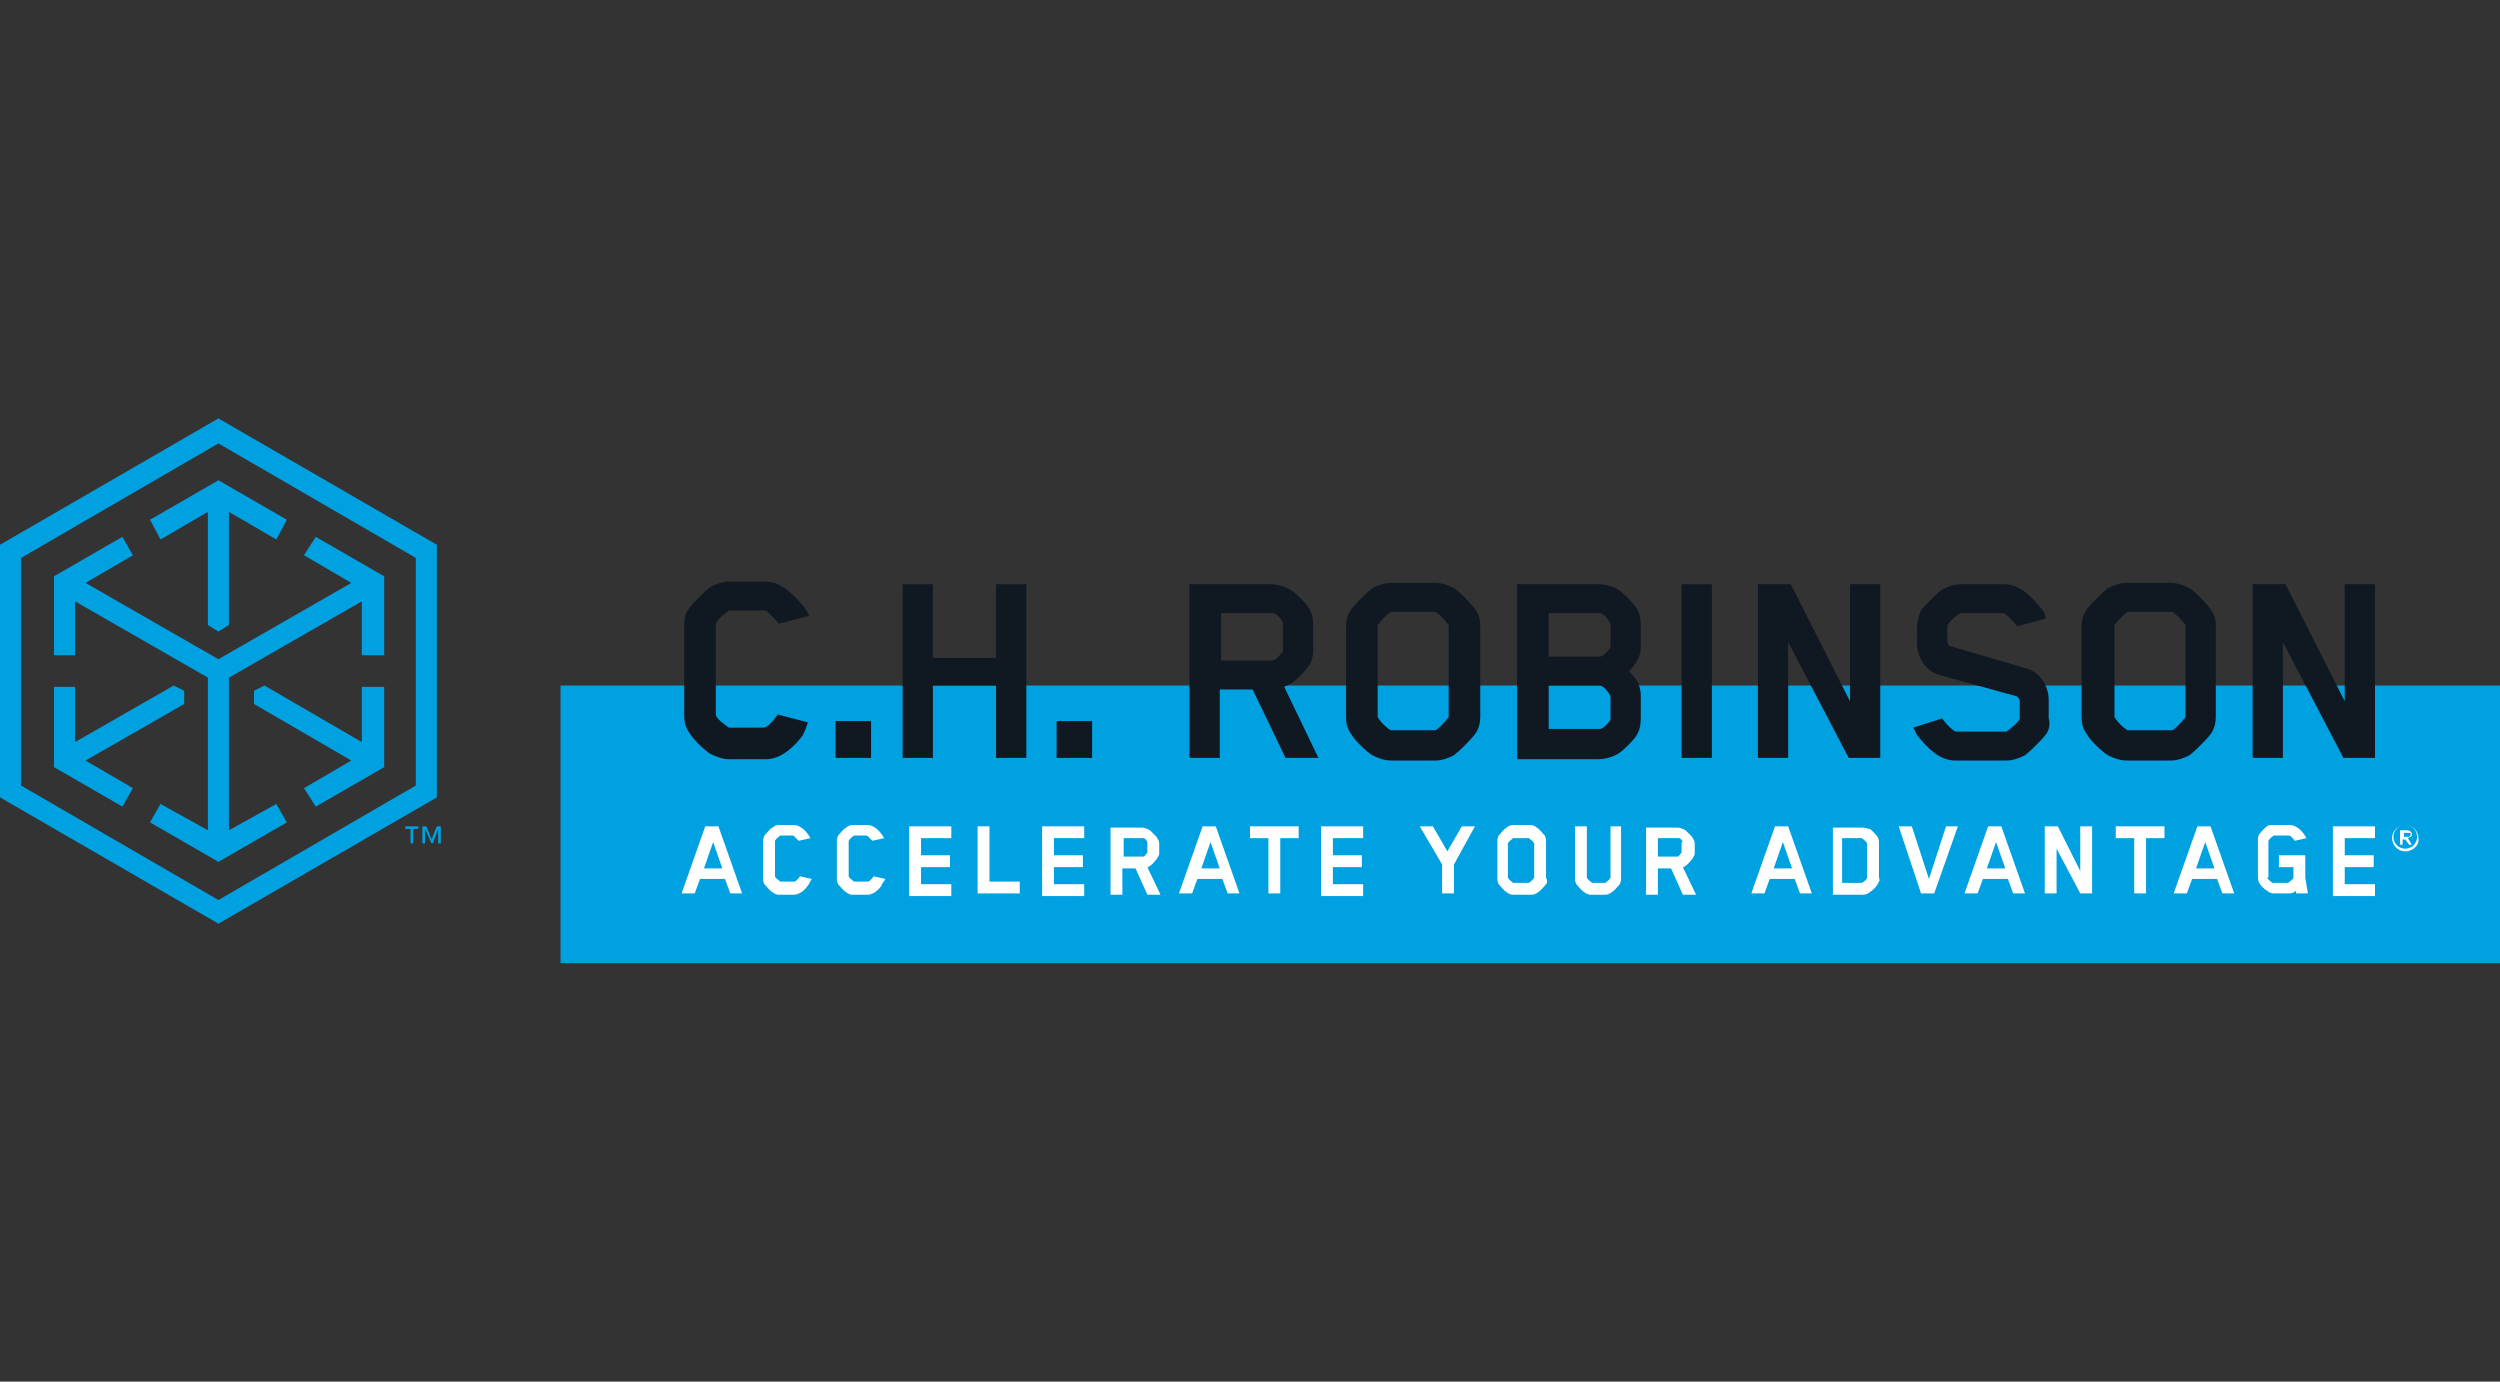 <?xml version="1.0" encoding="utf-8"?>
<!-- Generator: Adobe Illustrator 21.1.0, SVG Export Plug-In . SVG Version: 6.00 Build 0)  -->
<svg version="1.0" id="Layer_1" xmlns="http://www.w3.org/2000/svg" xmlns:xlink="http://www.w3.org/1999/xlink" x="0px" y="0px"
	 viewBox="0 0 190 105" enable-background="new 0 0 190 105" xml:space="preserve">
<rect x="0" y="0" width="190" height="105" fill="#333333" stroke="none"/>
<g>
	<g>
		<g>
			<polygon fill="#00A1E1" points="12.2,41 15.8,38.9 15.8,47.5 16.6,48 17.4,47.5 17.4,38.9 21,41 21.8,39.5 16.6,36.5 11.4,39.5 
							"/>
			<polygon fill="#00A1E1" points="10.1,59.9 6.5,57.8 14,53.5 14,52.5 13.2,52.1 5.7,56.4 5.7,52.2 4.1,52.2 4.1,58.3 9.3,61.3 			
				"/>
			<path fill="#00A1E1" d="M16.6,31.8L0,41.4v19.2l16.6,9.6l16.6-9.6V41.4L16.6,31.8z M31.6,59.7l-15,8.7l-15-8.7V42.4l15-8.7
				l15,8.7V59.7z"/>
			<polygon fill="#00A1E1" points="23.1,42.2 26.7,44.3 16.6,50.1 6.5,44.3 10.1,42.2 9.3,40.8 4.1,43.8 4.1,49.8 5.7,49.8 
				5.7,45.7 15.8,51.5 15.8,63.1 12.2,61.1 11.4,62.5 16.6,65.5 21.8,62.5 21,61.1 17.4,63.1 17.4,51.5 27.5,45.7 27.5,49.8 
				29.2,49.8 29.2,43.8 24,40.8 			"/>
			<polygon fill="#00A1E1" points="27.5,52.2 27.5,56.4 20.1,52.1 19.3,52.5 19.3,53.5 26.7,57.8 23.1,59.9 24,61.3 29.2,58.3 
				29.2,52.2 			"/>
		</g>
		<g>
			<g>
				<path fill="#00A1E1" d="M31.8,63h-0.4v1.1h-0.2V63h-0.4v-0.2h1V63z M33.5,64.1h-0.2V63h0l-0.4,1.1h-0.1L32.3,63h0v1.1h-0.2v-1.3
					h0.3l0.4,1l0.4-1h0.3V64.1z"/>
			</g>
		</g>
	</g>
	<g>
		<g>
			<g>
				<rect x="42.6" y="52.1" fill="#00A1E1" width="147.4" height="21.1"/>
			</g>
		</g>
	</g>
	<g>
		<path fill="#101821" d="M61,55.9c-0.6,0.8-1.6,1.8-2.8,1.8h-2.8c-0.5,0-1-0.2-1.4-0.4c-0.5-0.3-1.4-1.2-1.6-1.6
			c-0.3-0.4-0.4-0.8-0.4-1.3v-7c0-0.4,0.1-0.8,0.4-1.2c0.3-0.4,1.2-1.3,1.6-1.6c0.4-0.2,0.9-0.4,1.4-0.4h2.8c1.2,0,2.2,1.1,2.8,1.8
			c0.2,0.2,0.3,0.4,0.5,0.8l-2.3,0.6c0,0-0.7-0.8-1-1c0,0-0.1,0-0.1,0h-2.6c0,0-0.1,0-0.1,0c-0.3,0.2-0.8,0.6-1,1c0,0,0,0.2,0,0.2
			c0,0,0,6.7,0,6.7c0,0.3,0.7,0.8,1,1c0,0,0.1,0,0.2,0H58c0,0,0.1,0,0.1,0c0.5-0.2,1-1,1-1l2.3,0.6C61.2,55.5,61.1,55.7,61,55.9z"/>
		<path fill="#101821" d="M63.5,57.6v-2.8h2.7v2.8H63.5z"/>
		<path fill="#101821" d="M75.7,57.6v-5.5h-4.8v5.5h-2.3V44.4h2.3v5.6h4.8v-5.6H78v13.2H75.7z"/>
		<path fill="#101821" d="M80.3,57.6v-2.8H83v2.8H80.3z"/>
		<path fill="#101821" d="M99.4,50.7c-0.2,0.3-0.9,1-1.2,1.2c-0.2,0.1-0.4,0.2-0.6,0.3l2.6,5.4h-2.5l-2.5-5.2h-2.5v5.2h-2.3V44.4
			h6.2c0.5,0,1.1,0.2,1.6,0.5c0.3,0.2,1,0.9,1.2,1.2c0.3,0.4,0.4,0.9,0.4,1.4v1.9C99.8,49.9,99.7,50.3,99.4,50.7z M97.5,47.5
			c0,0,0-0.1,0-0.2c-0.1-0.2-0.5-0.7-0.7-0.7h-4v3.6h3.9c0.2,0,0.6-0.4,0.8-0.7c0,0,0,0,0-0.1V47.5z"/>
		<path fill="#101821" d="M112.1,55.8c-0.3,0.4-1.2,1.3-1.6,1.6c-0.4,0.2-0.9,0.4-1.4,0.4h-3.4c-0.5,0-1-0.2-1.4-0.4
			c-0.5-0.3-1.4-1.2-1.6-1.6c-0.3-0.4-0.4-0.8-0.4-1.3v-6.9c0-0.4,0.1-0.9,0.4-1.3c0.3-0.4,1.2-1.3,1.6-1.6c0.4-0.2,0.9-0.4,1.4-0.4
			h3.4c0.5,0,1,0.2,1.4,0.4c0.5,0.3,1.3,1.2,1.6,1.6c0.3,0.4,0.4,0.8,0.4,1.3v6.9C112.5,54.9,112.4,55.4,112.1,55.8z M104.7,54.5
			C104.7,54.5,104.7,54.5,104.7,54.5c0.3,0.5,0.8,0.9,1,1c0,0,0.1,0,0.1,0h3.2c0,0,0.1,0,0.1,0c0.2-0.1,0.7-0.6,1-1c0,0,0-0.1,0-0.1
			v-6.8c0,0,0-0.1,0-0.1c-0.3-0.4-0.7-0.8-1-1c0,0-0.1,0-0.1,0h-3.2c0,0-0.1,0-0.1,0c-0.2,0.1-0.7,0.6-1,1c0,0,0,0.1,0,0.1V54.5z"/>
		<path fill="#101821" d="M124.3,56c-0.2,0.3-0.9,1-1.2,1.2c-0.4,0.3-1.1,0.5-1.6,0.5h-6.2V44.4h6.2c0.6,0,1.2,0.2,1.6,0.5
			c0.3,0.2,1,0.9,1.2,1.2c0.3,0.4,0.4,0.9,0.4,1.4v1.6c0,0.9-0.4,1.4-0.9,1.9c0.5,0.5,0.9,1,0.9,1.9v1.7
			C124.7,55.1,124.6,55.6,124.3,56z M122.4,49.1v-1.6c0,0,0-0.1,0-0.1c-0.2-0.4-0.6-0.8-0.8-0.8h-3.9v3.3h3.9c0.2,0,0.6-0.4,0.8-0.7
			C122.4,49.2,122.4,49.2,122.4,49.1z M122.4,54.5V53c0-0.1,0-0.1,0-0.1c-0.2-0.4-0.6-0.8-0.8-0.8h-3.9v3.3h3.9
			c0.2,0,0.6-0.4,0.8-0.7C122.4,54.7,122.4,54.6,122.4,54.5z"/>
		<path fill="#101821" d="M127.8,57.6V44.4h2.3v13.2H127.8z"/>
		<path fill="#101821" d="M140.5,57.6l-4.6-8.8v8.8h-2.3V44.4h2.5l4.5,8.9v-8.9h2.3v13.2H140.5z"/>
		<path fill="#101821" d="M155.5,55.8c-0.3,0.4-1.2,1.3-1.6,1.6c-0.4,0.2-0.9,0.4-1.4,0.4h-3.9c-1.3,0-2.2-1.1-2.8-1.8
			c-0.2-0.2-0.2-0.4-0.4-0.7l2.2-0.7c0,0,0.4,0.6,1,1c0,0,0,0,0.2,0h3.6c0.1,0,0.1,0,0.1,0c0.3-0.2,1-0.8,1-1v-1.3
			c0-0.2-0.2-0.4-0.3-0.4l-5.8-1.6c-1.1-0.3-1.7-1.4-1.7-2.4v-1.2c0-0.4,0.1-0.9,0.3-1.3c0.3-0.4,1.2-1.3,1.6-1.6
			c0.4-0.2,0.9-0.4,1.4-0.4h3.3c1.3,0,2.2,1.1,2.8,1.8c0.2,0.2,0.3,0.4,0.4,0.8l-2.2,0.6c0,0-0.5-0.7-1-1c0,0,0,0-0.1,0h-3.1
			c-0.1,0-0.1,0-0.1,0c-0.4,0.2-1,0.8-1,1v1.1c0,0.2,0.1,0.4,0.2,0.4l5.8,1.7c1.1,0.3,1.7,1.4,1.7,2.4v1.4
			C155.8,54.9,155.8,55.4,155.5,55.8z"/>
		<path fill="#101821" d="M168,55.8c-0.3,0.4-1.2,1.3-1.6,1.6c-0.4,0.2-0.9,0.4-1.4,0.4h-3.4c-0.5,0-1-0.2-1.4-0.4
			c-0.5-0.3-1.4-1.2-1.6-1.6c-0.3-0.4-0.4-0.8-0.4-1.3v-6.9c0-0.4,0.1-0.9,0.4-1.3c0.3-0.4,1.2-1.3,1.6-1.6c0.4-0.2,0.9-0.4,1.4-0.4
			h3.4c0.5,0,1,0.2,1.4,0.4c0.5,0.3,1.3,1.2,1.6,1.6c0.3,0.4,0.4,0.8,0.4,1.3v6.9C168.4,54.9,168.3,55.4,168,55.8z M160.7,54.5
			C160.7,54.5,160.7,54.5,160.7,54.5c0.3,0.5,0.8,0.9,1,1c0,0,0.1,0,0.1,0h3.2c0,0,0.1,0,0.1,0c0.2-0.1,0.7-0.6,1-1c0,0,0-0.1,0-0.1
			v-6.8c0,0,0-0.1,0-0.1c-0.3-0.4-0.7-0.8-1-1c0,0-0.1,0-0.1,0h-3.2c0,0-0.1,0-0.1,0c-0.2,0.1-0.7,0.6-1,1c0,0,0,0.1,0,0.1V54.5z"/>
		<path fill="#101821" d="M178.1,57.6l-4.6-8.8v8.8h-2.3V44.4h2.5l4.5,8.9v-8.9h2.3v13.2H178.1z"/>
	</g>
	<g>
		<g>
			<g>
				<g>
					<path fill="#FFFFFF" d="M182.5,63.1h0.4c0.2,0,0.4,0.1,0.4,0.3c0,0.1,0,0.2-0.1,0.2c-0.1,0-0.1,0.1-0.2,0.1l0.3,0.5h-0.2
						l-0.3-0.4h-0.2v0.4h-0.2V63.1z M182.7,63.6h0.2c0,0,0.1,0,0.1,0c0,0,0.1,0,0.1,0c0,0,0,0,0.1-0.1c0,0,0-0.1,0-0.1
						c0,0,0-0.1,0-0.1c0,0,0,0-0.1,0c0,0,0,0-0.1,0c0,0-0.1,0-0.1,0h-0.2V63.6z"/>
				</g>
				<g>
					<path fill="#FFFFFF" d="M182.8,64.7c-0.6,0-1-0.5-1-1c0-0.6,0.5-1,1-1c0.6,0,1,0.5,1,1C183.9,64.2,183.4,64.7,182.8,64.7z
						 M182.8,62.7c-0.5,0-0.9,0.4-0.9,0.9c0,0.5,0.4,0.9,0.9,0.9c0.5,0,0.9-0.4,0.9-0.9C183.7,63.1,183.3,62.7,182.8,62.7z"/>
				</g>
			</g>
		</g>
		<g>
			<path fill="#FFFFFF" d="M55.5,67.9l-0.4-1.1h-1.9l-0.4,1.1h-1l1.8-5.1h1l1.8,5.1H55.5z M54.2,64l-0.7,2h1.4L54.2,64z"/>
			<path fill="#FFFFFF" d="M61.4,67.3c-0.2,0.3-0.6,0.7-1.1,0.7h-1.1c-0.2,0-0.4-0.1-0.5-0.2c-0.2-0.1-0.5-0.5-0.6-0.6
				C58,67.1,58,66.9,58,66.7v-2.7c0-0.2,0-0.3,0.1-0.5c0.1-0.1,0.4-0.5,0.6-0.6c0.1-0.1,0.3-0.2,0.5-0.2h1.1c0.5,0,0.9,0.4,1.1,0.7
				c0.1,0.1,0.1,0.2,0.2,0.3l-0.9,0.2c0,0-0.3-0.3-0.4-0.4c0,0,0,0,0,0h-1c0,0,0,0,0,0c-0.1,0.1-0.3,0.2-0.4,0.4c0,0,0,0.1,0,0.1
				c0,0,0,2.6,0,2.6c0,0.1,0.3,0.3,0.4,0.4c0,0,0.1,0,0.1,0h1c0,0,0,0,0,0c0.2-0.1,0.4-0.4,0.4-0.4l0.9,0.2
				C61.5,67.1,61.5,67.2,61.4,67.3z"/>
			<path fill="#FFFFFF" d="M67,67.3c-0.2,0.3-0.6,0.7-1.1,0.7h-1.1c-0.2,0-0.4-0.1-0.5-0.2c-0.2-0.1-0.5-0.5-0.6-0.6
				c-0.1-0.2-0.1-0.3-0.1-0.5v-2.7c0-0.2,0-0.3,0.1-0.5c0.1-0.1,0.4-0.5,0.6-0.6c0.1-0.1,0.3-0.2,0.5-0.2h1.1c0.5,0,0.9,0.4,1.1,0.7
				c0.1,0.1,0.1,0.2,0.2,0.3l-0.9,0.2c0,0-0.3-0.3-0.4-0.4c0,0,0,0,0,0h-1c0,0,0,0,0,0c-0.1,0.1-0.3,0.2-0.4,0.4c0,0,0,0.1,0,0.1
				c0,0,0,2.6,0,2.6c0,0.1,0.3,0.3,0.4,0.4c0,0,0.1,0,0.1,0h1c0,0,0,0,0,0c0.2-0.1,0.4-0.4,0.4-0.4l0.9,0.2
				C67.1,67.1,67,67.2,67,67.3z"/>
			<path fill="#FFFFFF" d="M69.1,67.9v-5.1h3.2v0.9H70V65h2.2v0.9H70v1.3h2.3v0.9H69.1z"/>
			<path fill="#FFFFFF" d="M74.3,67.9v-5.1h0.9v4.2h2.3v0.9H74.3z"/>
			<path fill="#FFFFFF" d="M79.2,67.9v-5.1h3.2v0.9h-2.3V65h2.2v0.9h-2.2v1.3h2.3v0.9H79.2z"/>
			<path fill="#FFFFFF" d="M87.9,65.3c-0.1,0.1-0.3,0.4-0.5,0.5c-0.1,0.1-0.1,0.1-0.2,0.1l1,2.1h-1l-0.9-2h-1v2h-0.9v-5.1h2.4
				c0.2,0,0.4,0.1,0.6,0.2c0.1,0.1,0.4,0.4,0.5,0.5c0.1,0.2,0.2,0.3,0.2,0.5v0.8C88.1,65,88,65.1,87.9,65.3z M87.2,64
				C87.2,64,87.2,64,87.2,64c-0.1-0.2-0.2-0.3-0.3-0.3h-1.5v1.4h1.5c0.1,0,0.2-0.2,0.3-0.3c0,0,0,0,0,0V64z"/>
			<path fill="#FFFFFF" d="M93.3,67.9l-0.4-1.1H91l-0.4,1.1h-1l1.8-5.1h1l1.8,5.1H93.3z M92,64l-0.7,2h1.4L92,64z"/>
			<path fill="#FFFFFF" d="M97.3,63.7v4.2h-0.9v-4.2H95v-0.9h3.7v0.9H97.3z"/>
			<path fill="#FFFFFF" d="M100.4,67.9v-5.1h3.2v0.9h-2.3V65h2.2v0.9h-2.2v1.3h2.3v0.9H100.4z"/>
			<path fill="#FFFFFF" d="M110.5,65.7v2.2h-0.9v-2.2l-1.7-2.9h1l1.1,1.9l1.1-1.9h1L110.5,65.7z"/>
			<path fill="#FFFFFF" d="M117.5,67.2c-0.1,0.1-0.4,0.5-0.6,0.6c-0.1,0.1-0.3,0.2-0.5,0.2H115c-0.2,0-0.4-0.1-0.5-0.2
				c-0.2-0.1-0.5-0.5-0.6-0.6c-0.1-0.2-0.1-0.3-0.1-0.5v-2.7c0-0.2,0-0.3,0.1-0.5c0.1-0.1,0.4-0.5,0.6-0.6c0.1-0.1,0.3-0.2,0.5-0.2
				h1.3c0.2,0,0.4,0.1,0.5,0.2c0.2,0.1,0.5,0.5,0.6,0.6c0.1,0.2,0.1,0.3,0.1,0.5v2.7C117.6,66.9,117.6,67.1,117.5,67.2z M114.6,66.7
				C114.6,66.7,114.6,66.8,114.6,66.7c0.1,0.2,0.3,0.3,0.4,0.4c0,0,0,0,0,0h1.2c0,0,0,0,0,0c0.1-0.1,0.3-0.2,0.4-0.4c0,0,0,0,0,0
				v-2.6c0,0,0,0,0,0c-0.1-0.2-0.3-0.3-0.4-0.4c0,0,0,0,0,0h-1.2c0,0,0,0,0,0c-0.1,0.1-0.3,0.2-0.4,0.4c0,0,0,0,0,0V66.7z"/>
			<path fill="#FFFFFF" d="M122.3,62.8h0.9v3.9c0,0.2,0,0.3-0.1,0.5c-0.1,0.1-0.4,0.5-0.6,0.6c-0.1,0.1-0.3,0.2-0.5,0.2h-1.1
				c-0.2,0-0.4-0.1-0.5-0.2c-0.2-0.1-0.5-0.5-0.6-0.6c-0.1-0.2-0.1-0.3-0.1-0.5v-3.9h0.9v3.9c0,0,0,0,0,0c0.1,0.2,0.3,0.3,0.4,0.4
				c0,0,0,0,0,0h1c0,0,0,0,0,0c0.1-0.1,0.3-0.2,0.4-0.4c0,0,0,0,0,0V62.8z"/>
			<path fill="#FFFFFF" d="M128.6,65.3c-0.1,0.1-0.3,0.4-0.5,0.5c-0.1,0.1-0.1,0.1-0.2,0.1l1,2.1h-1l-0.9-2h-1v2h-0.9v-5.1h2.4
				c0.2,0,0.4,0.1,0.6,0.2c0.1,0.1,0.4,0.4,0.5,0.5c0.1,0.2,0.2,0.3,0.2,0.5v0.8C128.8,65,128.7,65.1,128.6,65.3z M127.9,64
				C127.9,64,127.9,64,127.9,64c-0.1-0.2-0.2-0.3-0.3-0.3H126v1.4h1.5c0.1,0,0.2-0.2,0.3-0.3c0,0,0,0,0,0V64z"/>
			<path fill="#FFFFFF" d="M136.8,67.9l-0.4-1.1h-1.9l-0.4,1.1h-1l1.8-5.1h1l1.8,5.1H136.8z M135.5,64l-0.7,2h1.4L135.5,64z"/>
			<path fill="#FFFFFF" d="M142.7,67.2c-0.1,0.2-0.4,0.5-0.6,0.6c-0.1,0.1-0.3,0.2-0.5,0.2h-2.3v-5.1h2.3c0.2,0,0.4,0.1,0.5,0.1
				c0.2,0.1,0.5,0.5,0.6,0.6c0.1,0.2,0.1,0.3,0.1,0.5v2.6C142.9,66.9,142.8,67,142.7,67.2z M141.5,67.1
				C141.5,67.1,141.6,67.1,141.5,67.1c0.2-0.1,0.4-0.3,0.4-0.4v-2.6c0,0,0,0,0,0c-0.1-0.2-0.3-0.3-0.4-0.4c0,0-0.1,0-0.1,0h-1.4v3.4
				H141.5z"/>
			<path fill="#FFFFFF" d="M147,67.9h-1l-1.7-5.1h1l1.3,4l1.3-4h0.9L147,67.9z"/>
			<path fill="#FFFFFF" d="M153,67.9l-0.4-1.1h-1.9l-0.4,1.1h-1l1.8-5.1h1l1.8,5.1H153z M151.7,64l-0.7,2h1.4L151.7,64z"/>
			<path fill="#FFFFFF" d="M158.1,67.9l-1.8-3.4v3.4h-0.9v-5.1h1l1.7,3.4v-3.4h0.9v5.1H158.1z"/>
			<path fill="#FFFFFF" d="M163.1,63.7v4.2h-0.9v-4.2h-1.4v-0.9h3.7v0.9H163.1z"/>
			<path fill="#FFFFFF" d="M168.9,67.9l-0.4-1.1h-1.9l-0.4,1.1h-1l1.8-5.1h1l1.8,5.1H168.9z M167.6,64l-0.7,2h1.4L167.6,64z"/>
			<path fill="#FFFFFF" d="M172.3,66.7c0,0.1,0.3,0.3,0.4,0.4c0,0,0,0,0,0h1.2c0,0,0,0,0,0c0.1-0.1,0.4-0.3,0.4-0.4v-0.8h-1.1V65h2
				v1.7c0,0,0.1,0.6,0.2,1.2h-0.9l0-0.2c-0.1,0.1-0.3,0.2-0.5,0.2h-1.2c-0.2,0-0.4-0.1-0.5-0.2c-0.2-0.1-0.5-0.4-0.6-0.6
				c-0.1-0.2-0.1-0.3-0.1-0.5v-2.7c0-0.2,0-0.3,0.1-0.5c0.1-0.1,0.4-0.5,0.6-0.6c0.1-0.1,0.3-0.1,0.5-0.1h1.2c0.5,0,0.9,0.4,1.1,0.7
				c0.1,0.1,0.1,0.2,0.2,0.3l-0.9,0.2c0,0-0.2-0.3-0.4-0.4c0,0,0,0,0,0h-1.2c0,0,0,0,0,0c-0.1,0.1-0.3,0.2-0.4,0.4c0,0,0,0,0,0V66.7
				z"/>
			<path fill="#FFFFFF" d="M177.3,67.9v-5.1h3.2v0.9h-2.3V65h2.2v0.9h-2.2v1.3h2.3v0.9H177.3z"/>
		</g>
	</g>
</g>
</svg>
